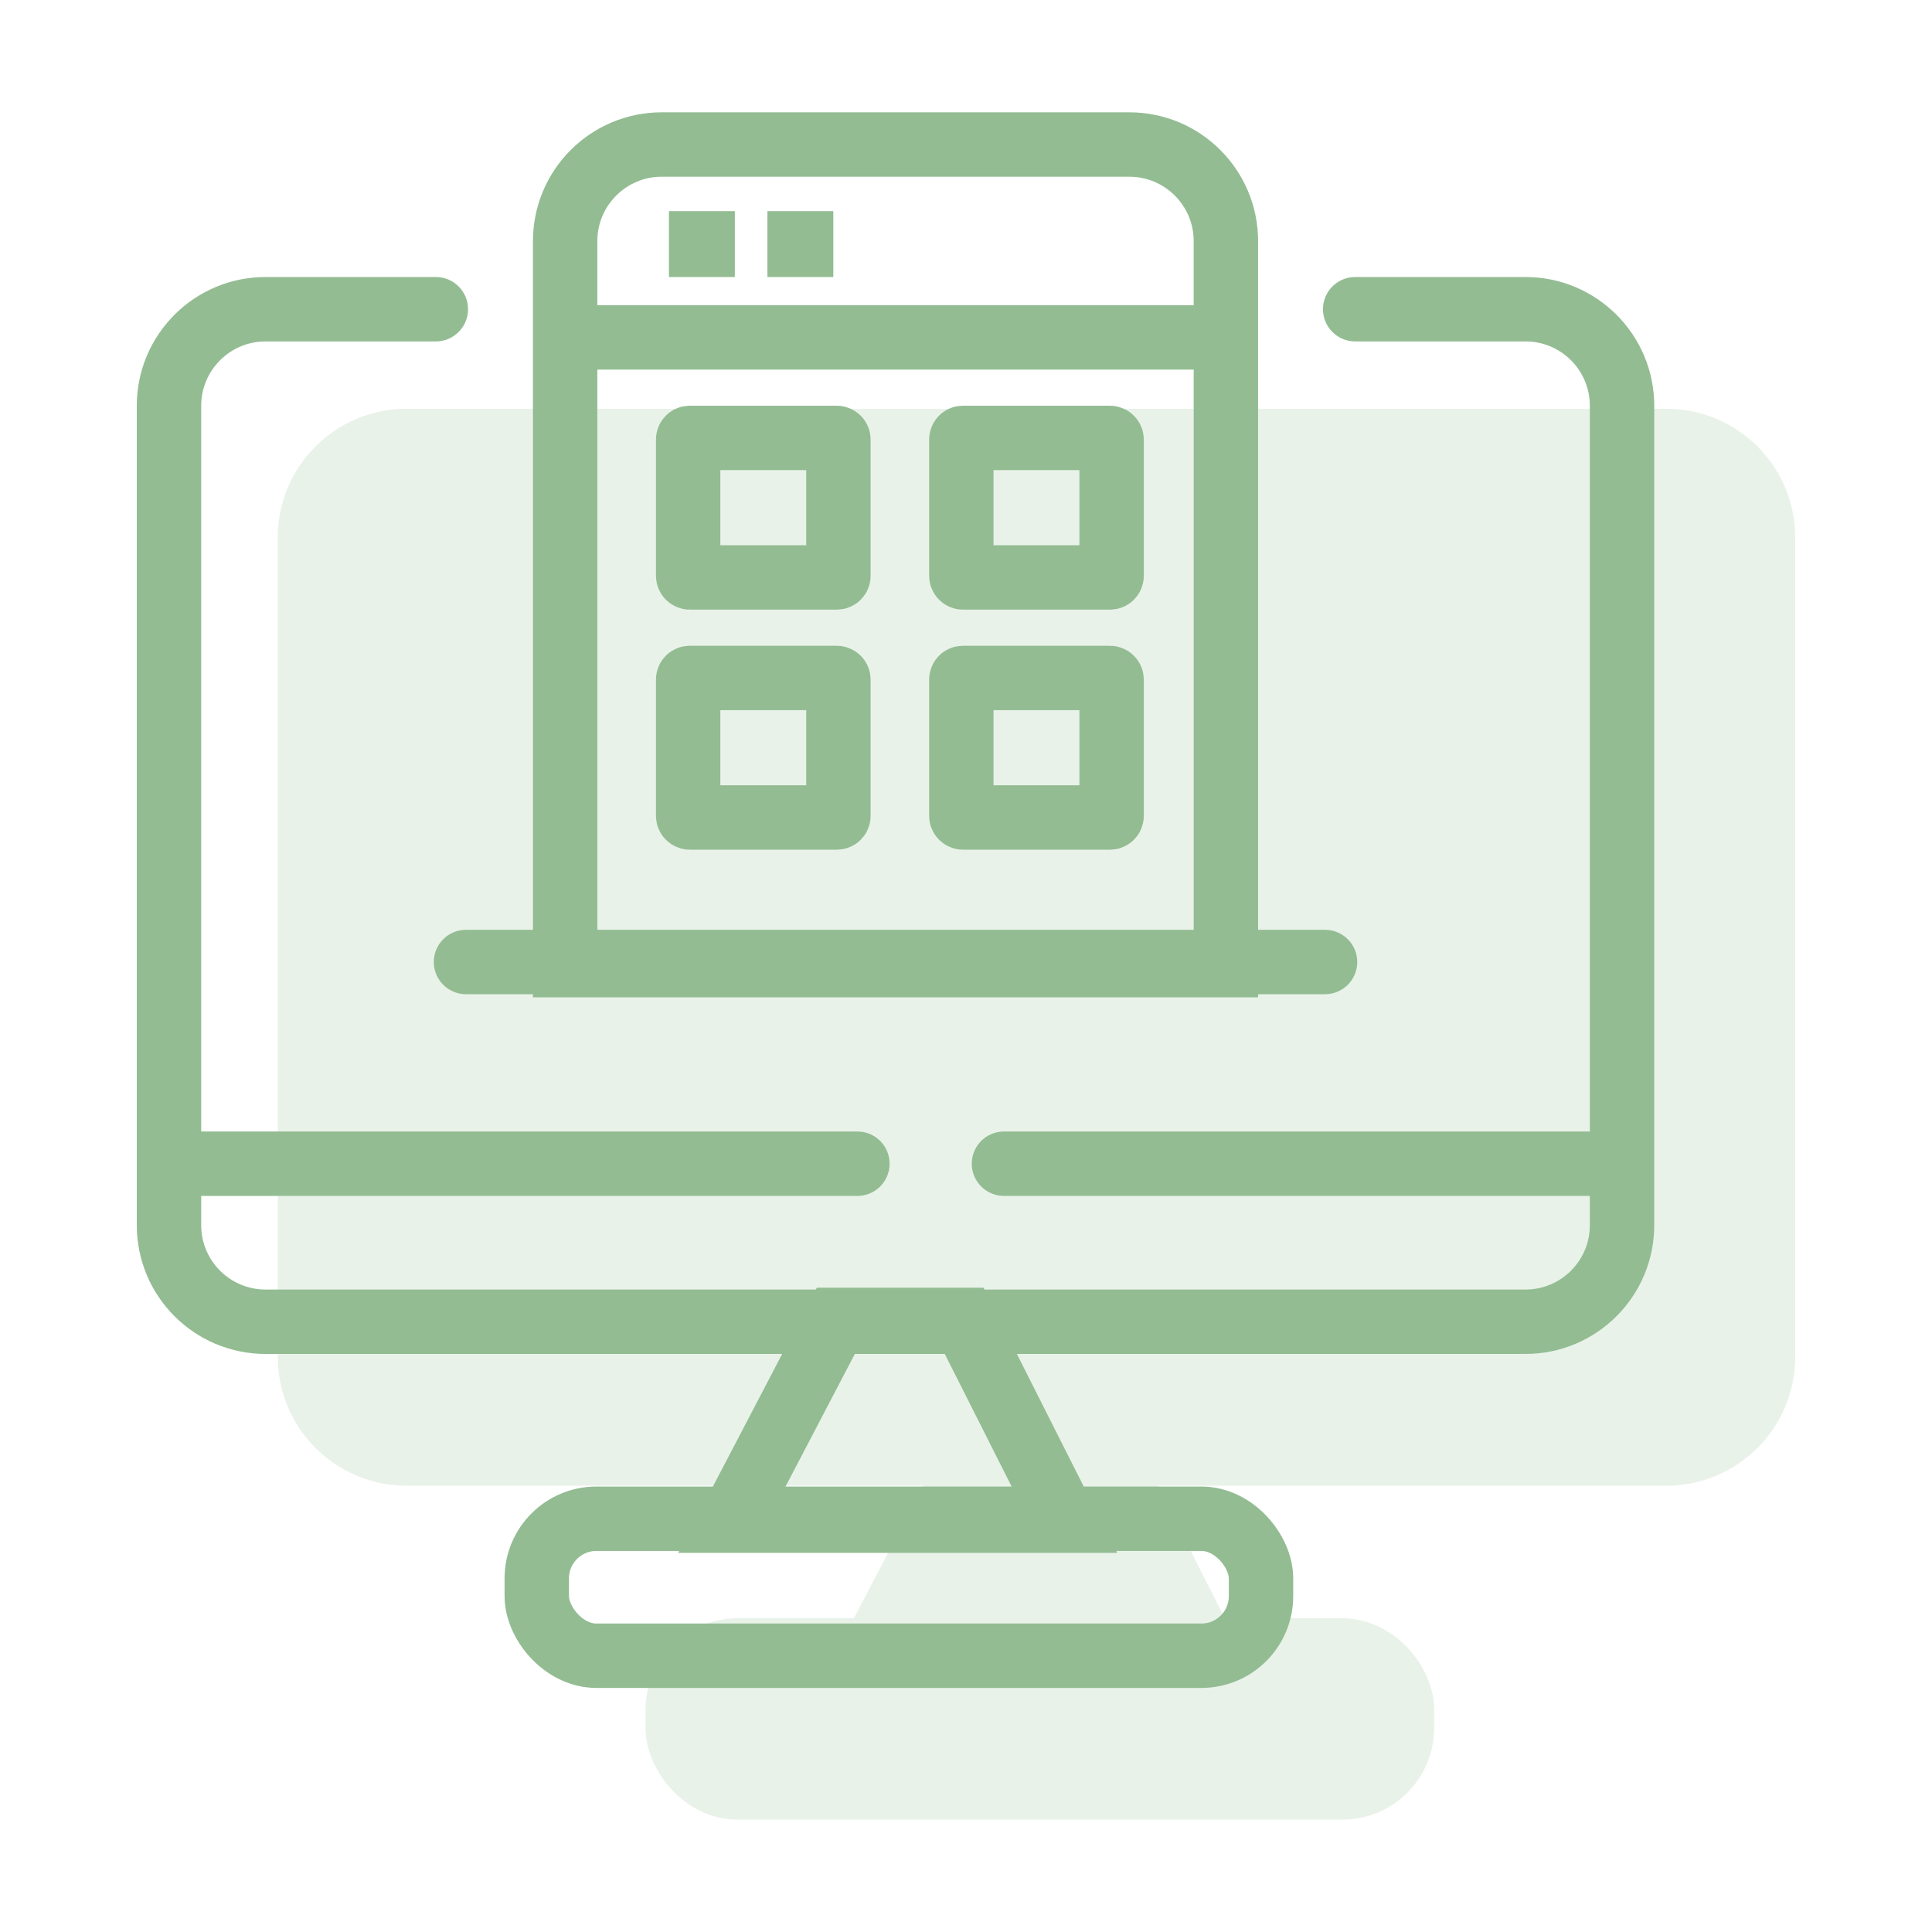 <?xml version="1.0" encoding="UTF-8"?>
<svg xmlns="http://www.w3.org/2000/svg" width="60" height="60" viewBox="0 0 60 60" fill="none">
  <path d="M25.972 40.991L22.714 47.225H33.071L29.927 40.991H25.972Z" stroke="#93BC93" stroke-width="2"></path>
  <path d="M17.551 7.488C17.551 5.831 18.894 4.488 20.551 4.488H35.071C36.728 4.488 38.071 5.831 38.071 7.488V29.973H17.551V7.488Z" stroke="#93BC93" stroke-width="2"></path>
  <path d="M14.472 29.876H41.15" stroke="#93BC93" stroke-width="2" stroke-linecap="round"></path>
  <path d="M18.382 10.478H37.279" stroke="#93BC93" stroke-width="2" stroke-linecap="round"></path>
  <path d="M5.924 36.14H26.627" stroke="#93BC93" stroke-width="2" stroke-linecap="round"></path>
  <path d="M31.179 36.14L50.094 36.14" stroke="#93BC93" stroke-width="2" stroke-linecap="round"></path>
  <path fill-rule="evenodd" clip-rule="evenodd" d="M14.536 9.603C14.536 9.051 14.088 8.603 13.536 8.603H8.248C6.038 8.603 4.248 10.394 4.248 12.603V38.048C4.248 40.257 6.038 42.048 8.248 42.048H47.374C49.583 42.048 51.374 40.257 51.374 38.048V12.603C51.374 10.394 49.583 8.603 47.374 8.603H42.086C41.534 8.603 41.086 9.051 41.086 9.603C41.086 10.155 41.534 10.603 42.086 10.603H47.374C48.479 10.603 49.374 11.498 49.374 12.603V38.048C49.374 39.153 48.479 40.048 47.374 40.048H8.248C7.143 40.048 6.248 39.153 6.248 38.048V12.603C6.248 11.498 7.143 10.603 8.248 10.603H13.536C14.088 10.603 14.536 10.155 14.536 9.603Z" fill="#93BC93"></path>
  <rect x="16.67" y="47.166" width="22.492" height="4.254" rx="1.851" stroke="#93BC93" stroke-width="2"></rect>
  <rect x="21.371" y="13.6" width="4.667" height="4.333" rx="0.05" stroke="#93BC93" stroke-width="2"></rect>
  <rect x="21.371" y="21.055" width="4.667" height="4.333" rx="0.05" stroke="#93BC93" stroke-width="2"></rect>
  <rect x="29.855" y="13.6" width="4.667" height="4.333" rx="0.05" stroke="#93BC93" stroke-width="2"></rect>
  <rect x="29.855" y="21.055" width="4.667" height="4.333" rx="0.05" stroke="#93BC93" stroke-width="2"></rect>
  <rect x="20.775" y="6.557" width="2.046" height="2.046" fill="#93BC93"></rect>
  <rect x="23.833" y="6.557" width="2.046" height="2.046" fill="#93BC93"></rect>
  <g opacity="0.2">
    <path d="M30.351 45.081L27.093 51.316H37.45L34.306 45.081H30.351Z" fill="#93BC93" stroke="#93BC93" stroke-width="2"></path>
    <path d="M8.626 16.694C8.626 14.485 10.417 12.694 12.626 12.694H51.752C53.962 12.694 55.752 14.485 55.752 16.694V42.14C55.752 44.349 53.962 46.14 51.752 46.14H12.626C10.417 46.14 8.626 44.349 8.626 42.14V16.694Z" fill="#93BC93"></path>
    <rect x="21.048" y="51.257" width="22.492" height="4.254" rx="1.851" fill="#93BC93" stroke="#93BC93" stroke-width="2"></rect>
  </g>
</svg>
